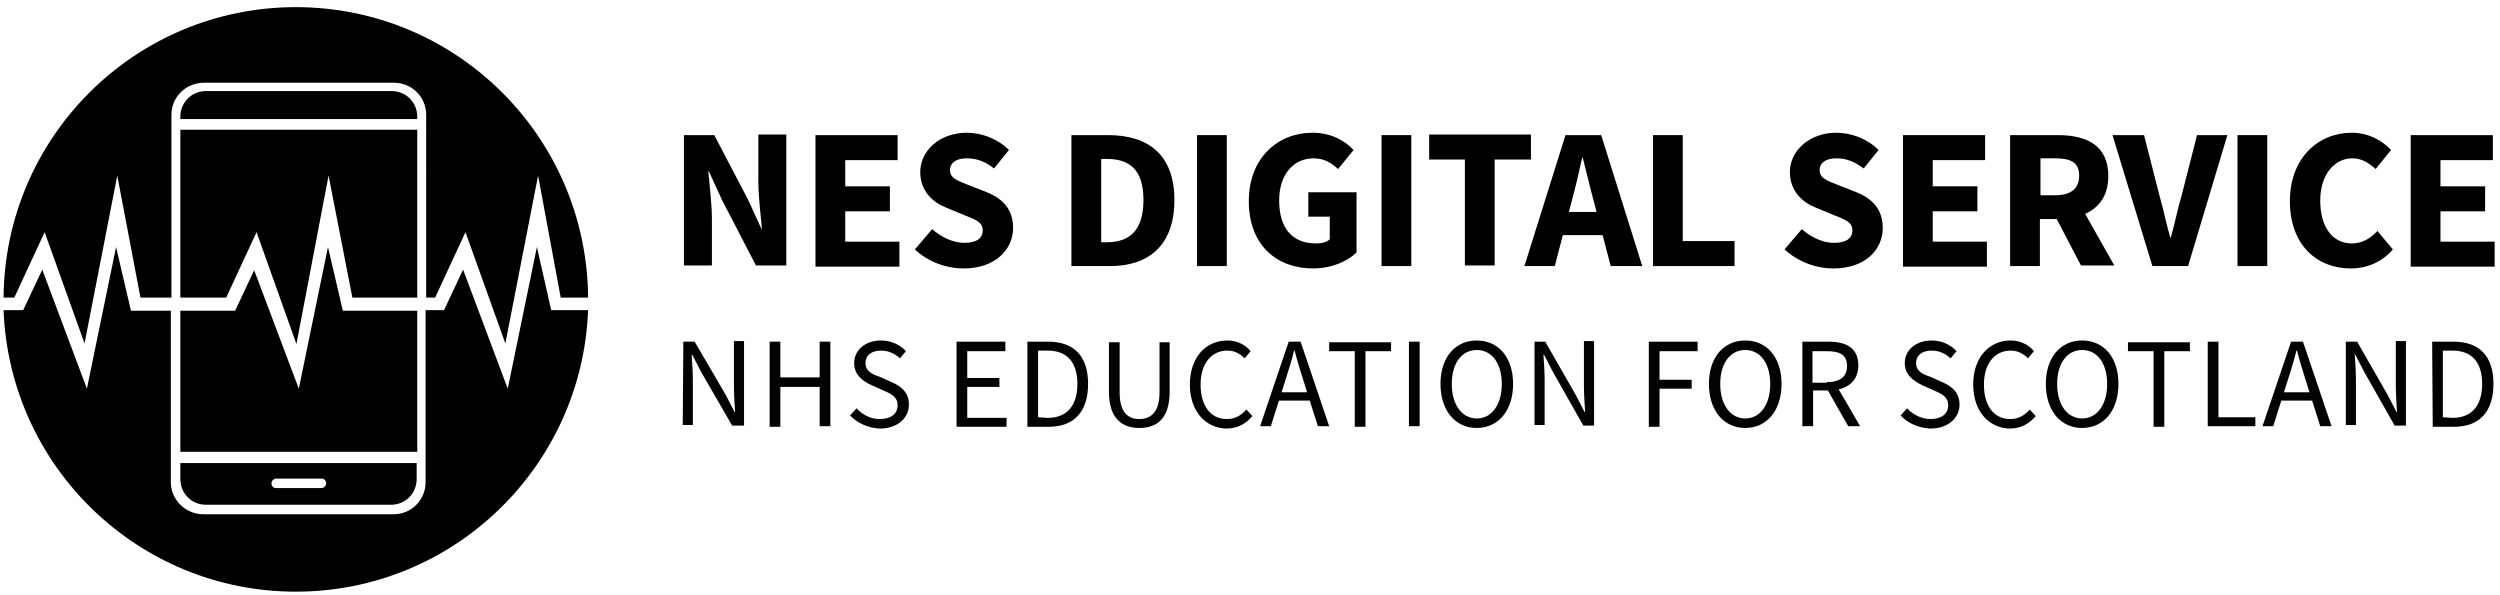 <?xml version="1.0" encoding="utf-8"?>
<!-- Generator: Adobe Illustrator 24.1.0, SVG Export Plug-In . SVG Version: 6.00 Build 0)  -->
<svg version="1.1" id="Layer_1" xmlns="http://www.w3.org/2000/svg" xmlns:xlink="http://www.w3.org/1999/xlink" x="0px" y="0px"
	 width="420px" height="100px" viewBox="0 0 420 100" style="enable-background:new 0 0 420 100;" xml:space="preserve">
<style type="text/css">
	.st0{fill:#020203;}
	.st1{fill:#1A94D3;}
	.st2{fill:#0F447F;}
</style>
<g>
	<path d="M114.9,22.7h5.1l5.7,10.9l2.2,4.8h0.1c-0.2-2.3-0.6-5.4-0.6-8v-7.8h4.7v22H127l-5.7-11l-2.2-4.8H119c0.2,2.4,0.6,5.4,0.6,8
		v7.8h-4.7C114.9,44.7,114.9,22.7,114.9,22.7z"/>
	<path d="M137,22.7h13.8v4.2h-8.8v4.4h7.5v4.2h-7.5v5.1h9.1v4.2H137V22.7z"/>
	<path d="M153.7,41.9l2.9-3.4c1.6,1.4,3.6,2.3,5.4,2.3c2.1,0,3.1-0.8,3.1-2.1c0-1.4-1.2-1.8-3.2-2.6l-2.9-1.2
		c-2.3-0.9-4.4-2.8-4.4-6c0-3.6,3.3-6.6,7.8-6.6c2.5,0,5.2,1,7.1,2.9l-2.5,3.1c-1.4-1.1-2.8-1.7-4.6-1.7c-1.7,0-2.8,0.7-2.8,2
		c0,1.4,1.4,1.8,3.4,2.6l2.8,1.1c2.7,1.1,4.4,2.9,4.4,6c0,3.7-3.1,6.8-8.3,6.8C159,45.1,155.9,44,153.7,41.9z"/>
	<path d="M180,22.7h6.2c6.7,0,11.1,3.3,11.1,10.9s-4.3,11.1-10.8,11.1H180V22.7z M185.9,40.7c3.7,0,6.2-1.8,6.2-7.1
		s-2.5-6.9-6.2-6.9h-0.9v14H185.9z"/>
	<path d="M201.1,22.7h5v22h-5V22.7z"/>
	<path d="M209.8,33.8c0-7.3,4.9-11.5,10.7-11.5c3.2,0,5.5,1.4,6.9,2.9l-2.6,3.2c-1.1-1-2.3-1.8-4.1-1.8c-3.4,0-5.8,2.7-5.8,7.1
		c0,4.5,2.1,7.2,6.2,7.2c0.9,0,1.8-0.2,2.3-0.7v-3.8h-3.6v-4.1h8.1v10.1c-1.5,1.5-4.2,2.7-7.3,2.7C214.5,45.1,209.8,41.2,209.8,33.8
		z"/>
	<path d="M232.1,22.7h5v22h-5V22.7z"/>
	<path d="M246.2,26.8h-6.1v-4.2h17.1v4.2h-6.1v17.8h-5V26.8z"/>
	<path d="M263,22.7h6l6.9,22h-5.3l-2.9-11.1c-0.6-2.2-1.2-4.8-1.8-7.1h-0.1c-0.5,2.3-1.1,4.9-1.7,7.1l-2.9,11.1h-5.1L263,22.7z
		 M260.7,35.6h10.6v3.9h-10.6V35.6z"/>
	<path d="M277.7,22.7h5v17.8h8.7v4.2h-13.7L277.7,22.7L277.7,22.7z"/>
	<path d="M299.8,41.9l2.9-3.4c1.6,1.4,3.6,2.3,5.4,2.3c2.1,0,3.1-0.8,3.1-2.1c0-1.4-1.2-1.8-3.2-2.6l-2.9-1.2
		c-2.3-0.9-4.4-2.8-4.4-6c0-3.6,3.3-6.6,7.8-6.6c2.5,0,5.2,1,7.1,2.9l-2.5,3.1c-1.5-1.1-2.8-1.7-4.6-1.7c-1.7,0-2.8,0.7-2.8,2
		c0,1.4,1.4,1.8,3.4,2.6l2.8,1.1c2.7,1.1,4.4,2.9,4.4,6c0,3.7-3,6.8-8.3,6.8C305.1,45.1,302.1,44,299.8,41.9z"/>
	<path d="M319.7,22.7h13.8v4.2h-8.8v4.4h7.5v4.2h-7.5v5.1h9.1v4.2h-14.1V22.7z"/>
	<path d="M337.8,22.7h7.9c4.7,0,8.5,1.6,8.5,6.9c0,5.1-3.8,7.2-8.5,7.2h-3v7.9h-5V22.7z M345.3,32.8c2.6,0,4-1.1,4-3.3
		c0-2.2-1.4-2.9-4-2.9h-2.5v6.2H345.3z M344.8,35.4l3.4-3.2l7,12.4h-5.6L344.8,35.4z"/>
	<path d="M354.9,22.7h5.3l2.6,10.2c0.7,2.4,1.1,4.6,1.8,7h0.1c0.7-2.4,1.1-4.7,1.8-7l2.6-10.2h5.1l-6.6,22h-6L354.9,22.7z"/>
	<path d="M375.9,22.7h5v22h-5V22.7z"/>
	<path d="M384.7,33.8c0-7.3,4.8-11.5,10.4-11.5c2.8,0,5.1,1.3,6.6,2.9l-2.6,3.2c-1.1-1-2.3-1.8-3.9-1.8c-3,0-5.4,2.7-5.4,7.1
		c0,4.5,2.1,7.2,5.3,7.2c1.8,0,3.2-0.9,4.3-2.1l2.6,3.1c-1.8,2.1-4.3,3.2-7.1,3.2C389.3,45.1,384.7,41.2,384.7,33.8z"/>
	<path d="M405,22.7h13.8v4.2H410v4.4h7.5v4.2H410v5.1h9.1v4.2H405V22.7z"/>
</g>
<g>
	<path class="st0" d="M114.8,57.4h1.9l5.2,8.9l1.5,2.9h0.1c-0.1-1.4-0.2-3-0.2-4.5v-7.4h1.7v14.2H123l-5.2-9l-1.5-2.9h-0.1
		c0.1,1.4,0.2,3,0.2,4.4v7.4h-1.7L114.8,57.4L114.8,57.4z"/>
	<path class="st0" d="M129.3,57.4h1.8v6h6.6v-6h1.8v14.2h-1.8V65h-6.6v6.7h-1.8V57.4z"/>
	<path class="st0" d="M142.8,69.8l1.1-1.2c1,1.1,2.4,1.8,3.9,1.8c1.9,0,3-0.9,3-2.3c0-1.4-1-1.9-2.4-2.5l-2-0.9
		c-1.3-0.6-2.9-1.6-2.9-3.7c0-2.2,1.9-3.8,4.5-3.8c1.7,0,3.2,0.7,4.2,1.8l-1,1.2c-0.9-0.8-1.9-1.3-3.2-1.3c-1.6,0-2.6,0.8-2.6,2.1
		c0,1.4,1.2,1.9,2.4,2.3l2,0.9c1.6,0.7,2.9,1.7,2.9,3.8c0,2.2-1.9,4-4.9,4C145.8,71.9,144.1,71.1,142.8,69.8z"/>
	<path class="st0" d="M160.7,57.4h8.2V59h-6.4v4.5h5.4v1.5h-5.4v5.2h6.6v1.5h-8.4V57.4z"/>
	<path class="st0" d="M172.5,57.4h3.6c4.4,0,6.7,2.5,6.7,7.1s-2.3,7.2-6.6,7.2h-3.6V57.4z M176,70.2c3.3,0,5-2.1,5-5.7
		s-1.7-5.6-5-5.6h-1.6v11.2L176,70.2L176,70.2z"/>
	<path class="st0" d="M186.3,65.8v-8.3h1.8v8.4c0,3.4,1.4,4.5,3.3,4.5c1.9,0,3.4-1.1,3.4-4.5v-8.4h1.7v8.3c0,4.6-2.2,6.1-5.1,6.1
		C188.5,71.9,186.3,70.3,186.3,65.8z"/>
	<path class="st0" d="M199.9,64.6c0-4.6,2.7-7.4,6.3-7.4c1.7,0,3.1,0.8,3.9,1.8l-1,1.2c-0.8-0.8-1.7-1.3-2.9-1.3
		c-2.7,0-4.5,2.2-4.5,5.7c0,3.6,1.7,5.8,4.4,5.8c1.4,0,2.4-0.6,3.3-1.6l1,1.1c-1.1,1.3-2.5,2.1-4.4,2.1
		C202.6,71.9,199.9,69.2,199.9,64.6z"/>
	<path class="st0" d="M216.5,57.4h2l4.8,14.2h-1.9l-2.5-7.9c-0.5-1.6-1-3.2-1.4-4.8h-0.1c-0.4,1.7-0.9,3.2-1.4,4.8l-2.5,7.9h-1.8
		L216.5,57.4z M214.2,65.9h6.6v1.4h-6.6V65.9z"/>
	<path class="st0" d="M227.6,59h-4.3v-1.5h10.4V59h-4.3v12.7h-1.8V59z"/>
	<path class="st0" d="M236.7,57.4h1.8v14.2h-1.8V57.4z"/>
	<path class="st0" d="M242,64.5c0-4.5,2.5-7.3,6.1-7.3s6.1,2.8,6.1,7.3s-2.5,7.4-6.1,7.4C244.5,71.9,242,69,242,64.5z M252.3,64.5
		c0-3.5-1.7-5.7-4.2-5.7s-4.2,2.2-4.2,5.7s1.7,5.8,4.2,5.8S252.3,68,252.3,64.5z"/>
	<path class="st0" d="M257.7,57.4h1.9l5.1,8.9l1.5,2.9h0.1c-0.1-1.4-0.2-3-0.2-4.5v-7.4h1.7v14.2H266l-5.1-9l-1.5-2.9h-0.1
		c0.1,1.4,0.2,3,0.2,4.4v7.4h-1.7V57.4z"/>
	<path class="st0" d="M277,57.4h8.2V59h-6.4v4.8h5.4v1.5h-5.4v6.4H277V57.4z"/>
	<path class="st0" d="M287.1,64.5c0-4.5,2.5-7.3,6.1-7.3c3.6,0,6.1,2.8,6.1,7.3s-2.5,7.4-6.1,7.4C289.6,71.9,287.1,69,287.1,64.5z
		 M297.4,64.5c0-3.5-1.7-5.7-4.2-5.7s-4.2,2.2-4.2,5.7s1.7,5.8,4.2,5.8S297.4,68,297.4,64.5z"/>
	<path class="st0" d="M302.7,57.4h4.5c2.9,0,5,1,5,4c0,2.8-2.1,4.2-5,4.2h-2.6v6h-1.8V57.4z M306.9,64.2c2.2,0,3.4-0.9,3.4-2.7
		c0-1.9-1.2-2.5-3.4-2.5h-2.4v5.3H306.9z M306.8,65.1l1.4-0.9l4.3,7.4h-2L306.8,65.1z"/>
	<path class="st0" d="M319.3,69.8l1.1-1.2c1,1.1,2.5,1.8,3.9,1.8c1.9,0,3-0.9,3-2.3c0-1.4-1-1.9-2.4-2.5l-2-0.9
		C321.5,64,320,63,320,61c0-2.2,1.9-3.8,4.5-3.8c1.7,0,3.2,0.7,4.2,1.8l-1,1.2c-0.9-0.8-1.9-1.3-3.2-1.3c-1.6,0-2.6,0.8-2.6,2.1
		c0,1.4,1.2,1.9,2.4,2.3l2,0.9c1.6,0.7,2.9,1.7,2.9,3.8c0,2.2-1.9,4-4.9,4C322.3,71.9,320.5,71.1,319.3,69.8z"/>
	<path class="st0" d="M331.5,64.6c0-4.6,2.7-7.4,6.3-7.4c1.7,0,3.1,0.8,3.9,1.8l-1,1.2c-0.8-0.8-1.7-1.3-2.9-1.3
		c-2.7,0-4.5,2.2-4.5,5.7c0,3.6,1.7,5.8,4.4,5.8c1.4,0,2.4-0.6,3.3-1.6l1,1.1c-1.1,1.3-2.5,2.1-4.4,2.1
		C334.2,71.9,331.5,69.2,331.5,64.6z"/>
	<path class="st0" d="M343.7,64.5c0-4.5,2.5-7.3,6.1-7.3c3.6,0,6.1,2.8,6.1,7.3s-2.5,7.4-6.1,7.4C346.2,71.9,343.7,69,343.7,64.5z
		 M354,64.5c0-3.5-1.7-5.7-4.2-5.7s-4.2,2.2-4.2,5.7s1.7,5.8,4.2,5.8S354,68,354,64.5z"/>
	<path class="st0" d="M361.8,59h-4.3v-1.5h10.4V59h-4.3v12.7h-1.8L361.8,59L361.8,59z"/>
	<path class="st0" d="M370.9,57.4h1.8v12.7h6.2v1.5h-8V57.4z"/>
	<path class="st0" d="M384.9,57.4h2l4.8,14.2h-1.9l-2.5-7.9c-0.5-1.6-1-3.2-1.4-4.8h-0.1c-0.4,1.7-0.9,3.2-1.4,4.8l-2.5,7.9h-1.8
		L384.9,57.4z M382.6,65.9h6.5v1.4h-6.5V65.9z"/>
	<path class="st0" d="M394.1,57.4h1.9l5.1,8.9l1.5,2.9h0.1c-0.1-1.4-0.2-3-0.2-4.5v-7.4h1.7v14.2h-1.9l-5.1-9l-1.5-2.9h-0.1
		c0.1,1.4,0.2,3,0.2,4.4v7.4h-1.7V57.4z"/>
	<path class="st0" d="M408.6,57.4h3.6c4.4,0,6.7,2.5,6.7,7.1s-2.3,7.2-6.6,7.2h-3.6L408.6,57.4L408.6,57.4z M412,70.2
		c3.3,0,5-2.1,5-5.7s-1.7-5.6-5-5.6h-1.6v11.2L412,70.2L412,70.2z"/>
</g>
<g>
	<path d="M90.2,41.5l-4.9,23.8l-7.5-20l-3.2,6.8h-3.1V81c0,3-2.4,5.4-5.4,5.4H34.2c-3,0-5.5-2.4-5.5-5.4V52.2H22l-2.5-10.7
		l-4.9,23.8l-7.5-20l-3.2,6.8H0.6c1,26.3,22.6,47.3,49.1,47.3c26.5,0,48.1-21,49.1-47.3h-6.2L90.2,41.5z"/>
	<path class="st1" d="M98.8,50.4C98.8,50.4,98.8,50.4,98.8,50.4L98.8,50.4C98.8,50.4,98.8,50.4,98.8,50.4z"/>
	<path d="M7.5,39l6.7,18.7l5.5-28.2L23.6,50h5.2V19.3c0-3,2.4-5.4,5.5-5.4h31.9c3,0,5.4,2.4,5.4,5.4V50h1.5l5.1-11l6.7,18.7
		l5.5-28.2L94.2,50h4.6C98.6,23,76.7,1.2,49.7,1.2S0.8,23,0.6,50h1.8L7.5,39z"/>
	<path d="M30.3,77.8v2.7c0,2.4,1.9,4.3,4.3,4.3h31.1c2.4,0,4.3-1.9,4.3-4.3v-2.7H30.3z M54,82h-7.6c-0.5,0-0.8-0.4-0.8-0.8
		s0.4-0.8,0.8-0.8H54c0.5,0,0.8,0.4,0.8,0.8S54.4,82,54,82z"/>
	<rect x="30.3" y="52.2" class="st2" width="0" height="23.8"/>
	<path d="M70.1,20v-0.4c0-2.4-1.9-4.3-4.3-4.3H34.6c-2.4,0-4.3,1.9-4.3,4.3V20H70.1z"/>
	<rect x="30.3" y="21.8" class="st2" width="0" height="28.2"/>
	<polygon points="38,50 43.1,39 49.8,57.8 55.2,29.5 59.2,50 70.1,50 70.1,21.8 30.3,21.8 30.3,50 	"/>
	<polygon points="57.6,52.2 55.1,41.5 50.2,65.3 42.7,45.4 39.5,52.2 30.3,52.2 30.3,75.9 70.1,75.9 70.1,52.2 	"/>
</g>
</svg>
